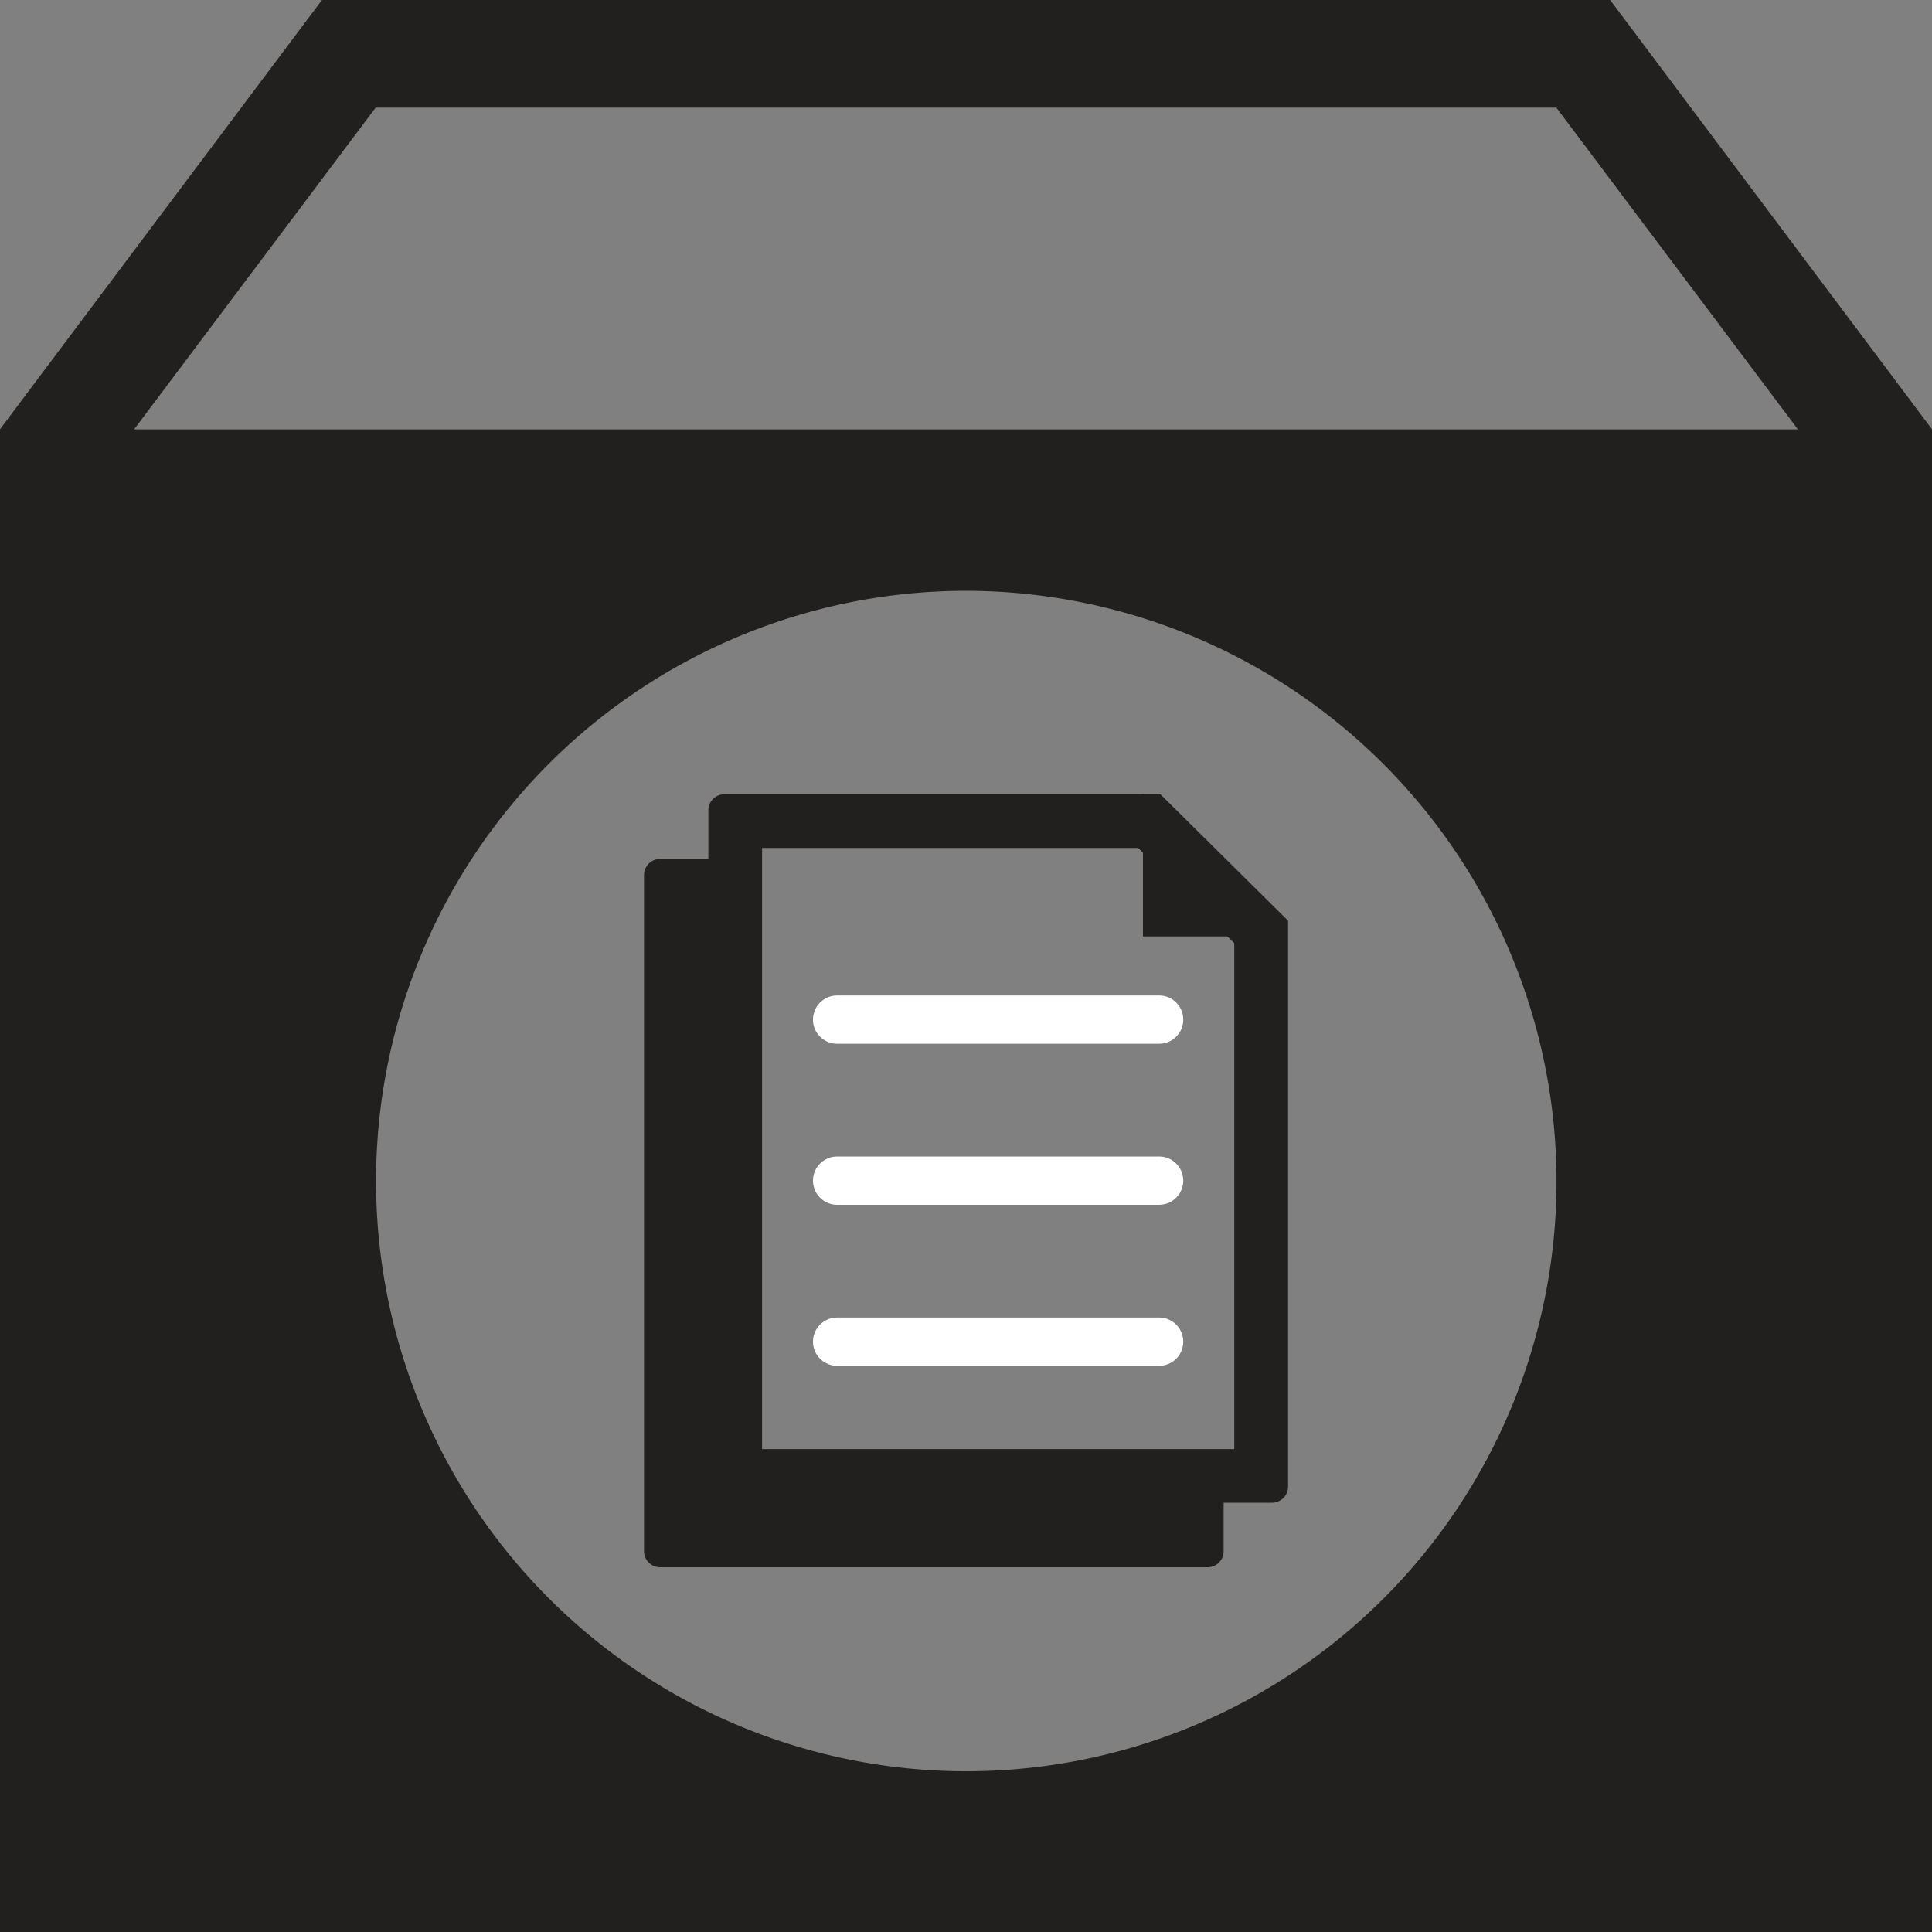 <svg xmlns="http://www.w3.org/2000/svg" width="20" height="20.001"><rect width="100%" height="100%" fill="#808080" stroke="none"/><path data-name="Rectangle 1643" fill="none" d="M0 0h20v20H0z"/><path data-name="Path 941" d="M1.111 4.814l2.778-3.7h12.222l2.778 3.7v14.075H1.111zM3.333 0L0 4.444V20h20V4.444L16.668 0z" fill="#221f1f"/><path data-name="Exclusion 9" d="M18.872 19.428H1.127V5.016h17.745v14.412zm-8.87-13.312a6.11 6.11 0 106.111 6.111 6.12 6.12 0 00-6.111-6.111z" fill="#221f1f" stroke="rgba(0,0,0,0)" stroke-miterlimit="10"/><path data-name="Path 942" d="M1.702 5.591h16.6v13.264h-16.6zM.556 20.001h18.888V4.445H.556z" fill="#221f1f"/><g data-name="Group 855"><g data-name="Group 1109"><path data-name="Subtraction 10" d="M12.498 16.224H6.833a.166.166 0 01-.166-.166v-7a.166.166 0 01.166-.166h.776v6.385h5.058v.781a.166.166 0 01-.169.166z" fill="#221f1f" stroke="rgba(0,0,0,0)" stroke-miterlimit="10"/><path data-name="Path 947" d="M11.783 8.778l.994.986v5.237H7.889V8.778zm.229-.556H7.5a.166.166 0 00-.167.167v7a.166.166 0 00.167.167h5.667a.166.166 0 00.167-.167V9.531z" fill="#221f1f"/><path data-name="Path 948" d="M12.11 9.417v-.692l.7.692z" fill="#221f1f"/><path data-name="Path 949" d="M11.996 8.222h-.164v1.472h1.486v-.163z" fill="#221f1f"/><path data-name="Line 249" fill="none" stroke="#fff" stroke-linecap="round" stroke-miterlimit="10" stroke-width=".5" d="M8.666 10.555h3.333"/><path data-name="Line 250" fill="none" stroke="#fff" stroke-linecap="round" stroke-miterlimit="10" stroke-width=".5" d="M8.666 12.222h3.333"/><path data-name="Line 251" fill="none" stroke="#fff" stroke-linecap="round" stroke-miterlimit="10" stroke-width=".5" d="M8.666 13.889h3.333"/></g></g></svg>